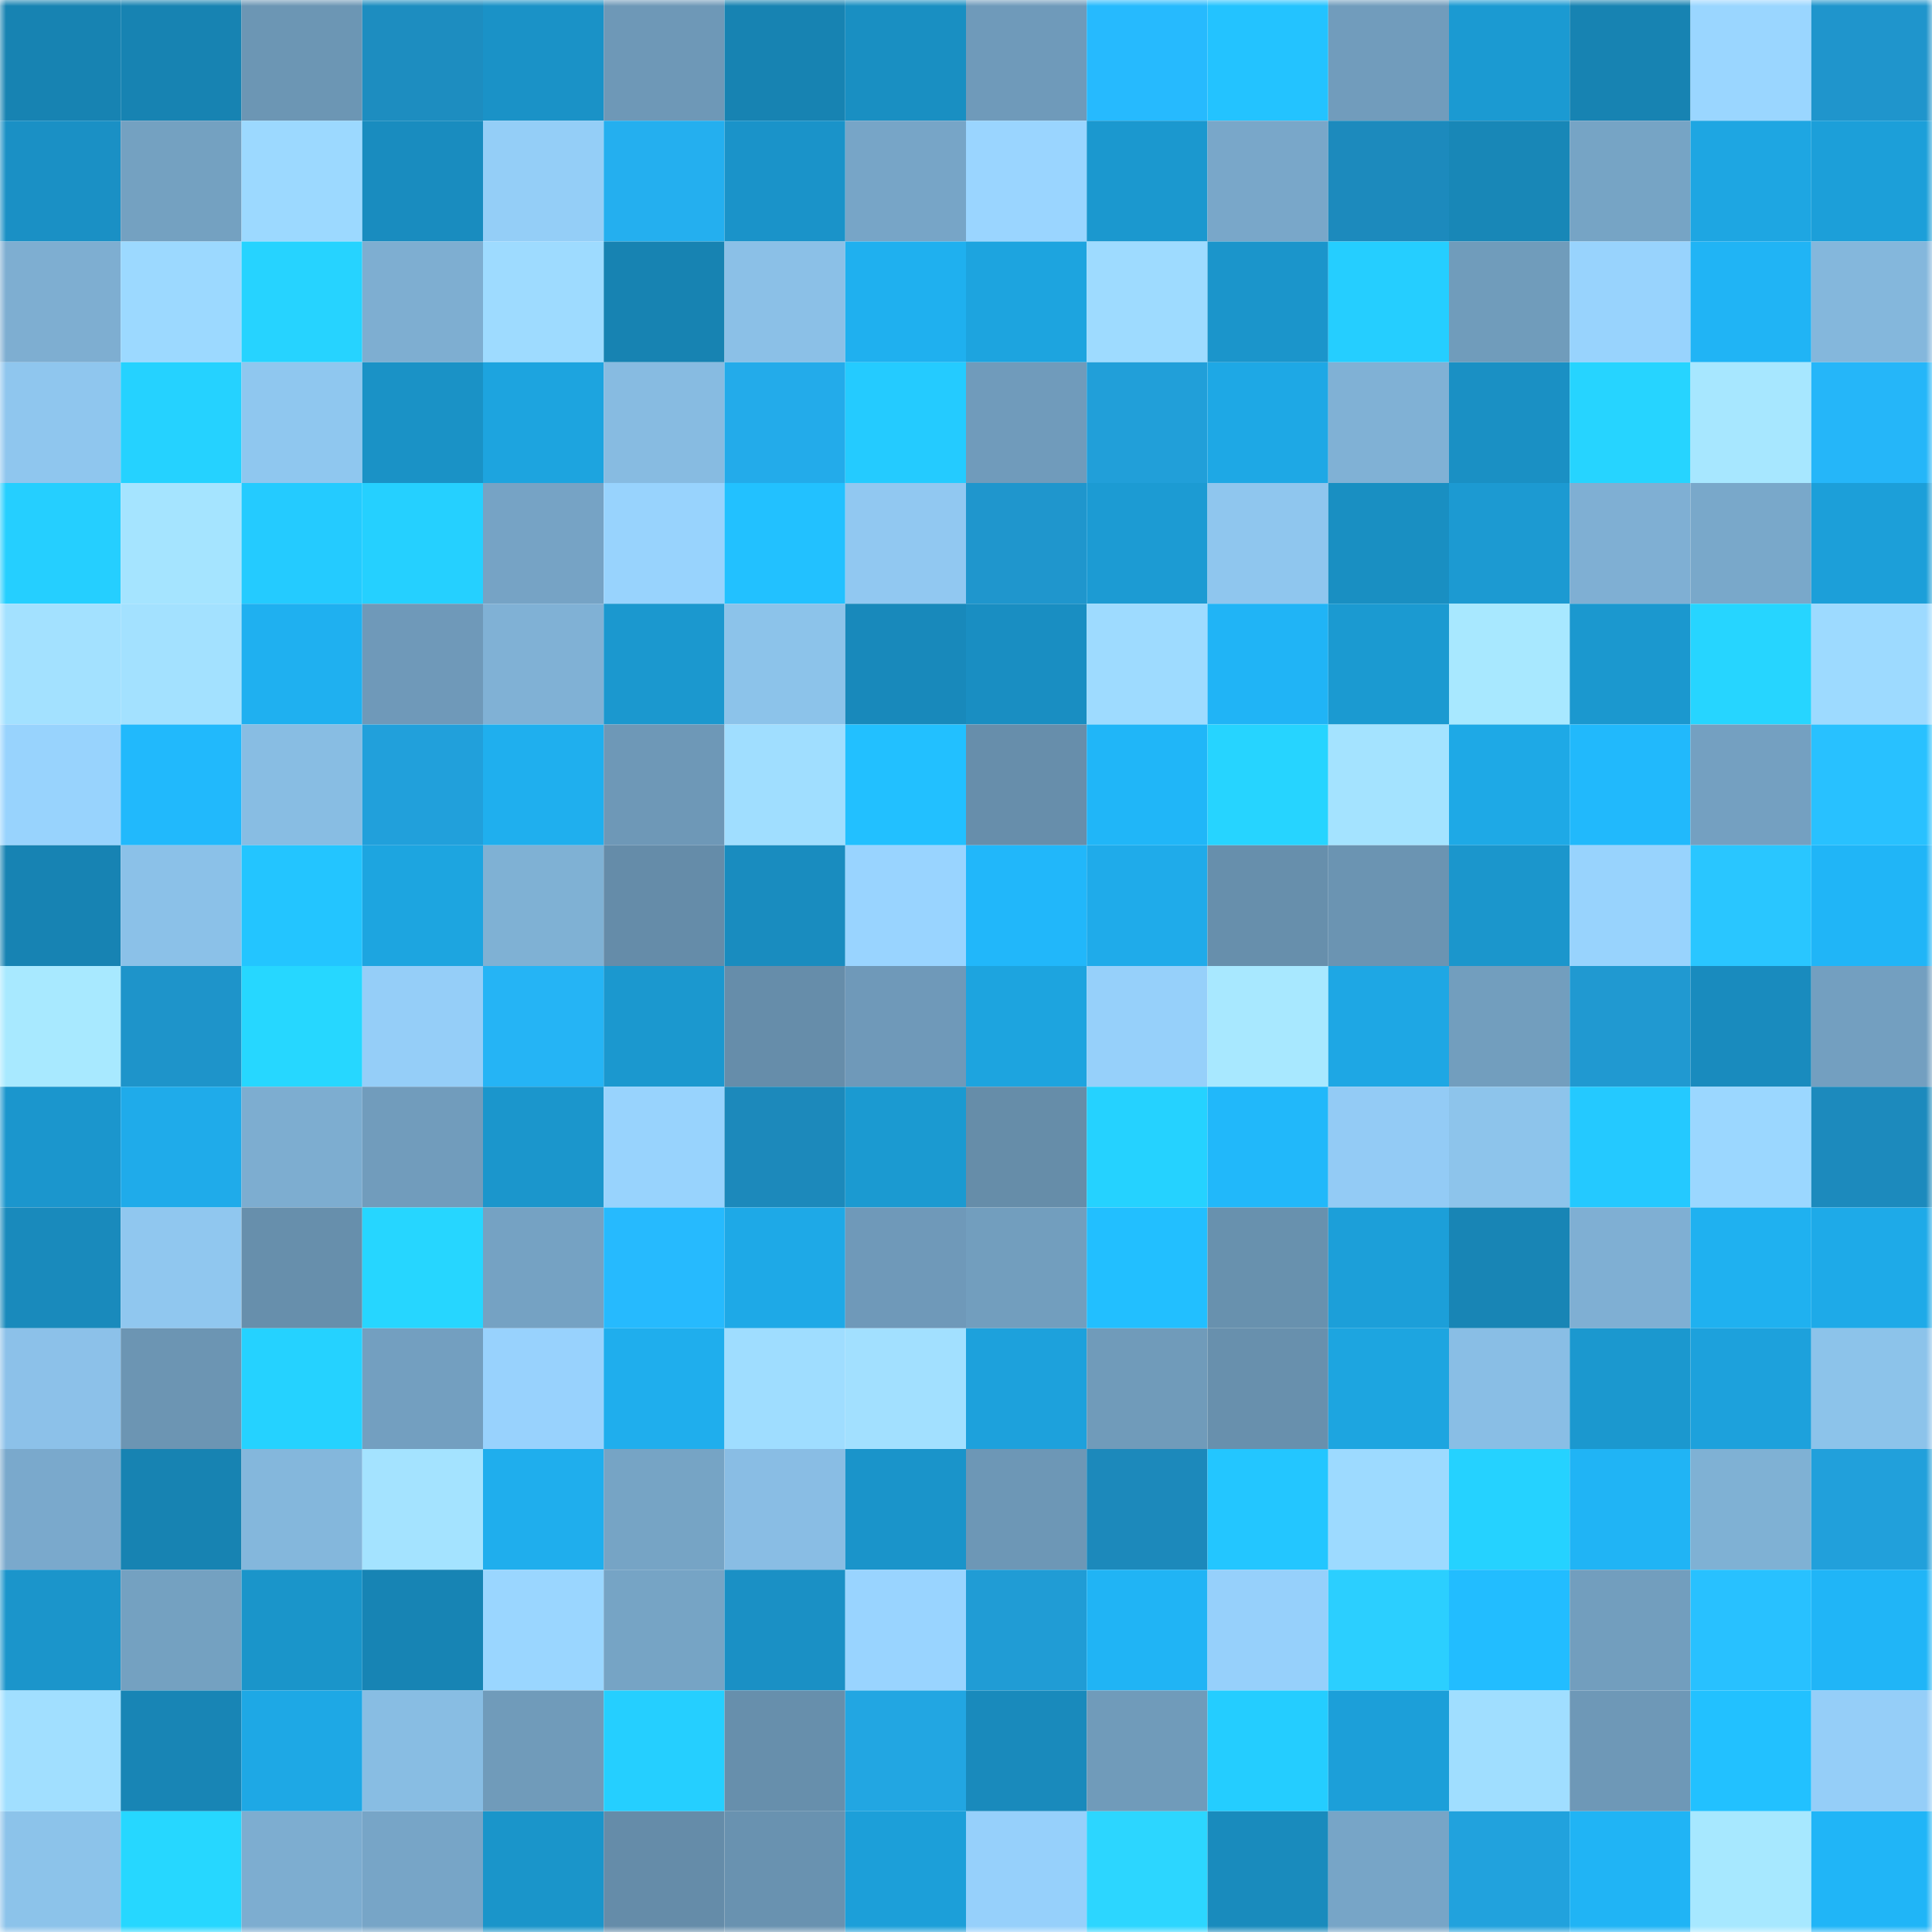<svg viewBox="0 0 160 160" fill="none" role="img" xmlns="http://www.w3.org/2000/svg" width="240" height="240" name="ens%2Csarazhou.eth"><mask id="1273167938" mask-type="alpha" maskUnits="userSpaceOnUse" x="0" y="0" width="160" height="160"><rect width="160" height="160" fill="#FFFFFF"></rect></mask><g mask="url(#1273167938)"><rect x="0" y="0" width="10" height="10" fill="#1783b2"></rect><rect x="10" y="0" width="10" height="10" fill="#1783b2"></rect><rect x="20" y="0" width="10" height="10" fill="#6c96b4"></rect><rect x="30" y="0" width="10" height="10" fill="#1d8dc0"></rect><rect x="40" y="0" width="10" height="10" fill="#1a92c7"></rect><rect x="50" y="0" width="10" height="10" fill="#6e98b7"></rect><rect x="60" y="0" width="10" height="10" fill="#1783b2"></rect><rect x="70" y="0" width="10" height="10" fill="#198fc2"></rect><rect x="80" y="0" width="10" height="10" fill="#6f9aba"></rect><rect x="90" y="0" width="10" height="10" fill="#26bafe"></rect><rect x="100" y="0" width="10" height="10" fill="#23c3ff"></rect><rect x="110" y="0" width="10" height="10" fill="#719cbc"></rect><rect x="120" y="0" width="10" height="10" fill="#1b9ad2"></rect><rect x="130" y="0" width="10" height="10" fill="#1783b2"></rect><rect x="140" y="0" width="10" height="10" fill="#9ad6ff"></rect><rect x="150" y="0" width="10" height="10" fill="#1f95cc"></rect><rect x="0" y="10" width="10" height="10" fill="#1a90c5"></rect><rect x="10" y="10" width="10" height="10" fill="#74a1c1"></rect><rect x="20" y="10" width="10" height="10" fill="#9cd9ff"></rect><rect x="30" y="10" width="10" height="10" fill="#198cbf"></rect><rect x="40" y="10" width="10" height="10" fill="#94cef7"></rect><rect x="50" y="10" width="10" height="10" fill="#24afef"></rect><rect x="60" y="10" width="10" height="10" fill="#1a93c9"></rect><rect x="70" y="10" width="10" height="10" fill="#77a5c7"></rect><rect x="80" y="10" width="10" height="10" fill="#9ad5ff"></rect><rect x="90" y="10" width="10" height="10" fill="#1b98cf"></rect><rect x="100" y="10" width="10" height="10" fill="#79a7c9"></rect><rect x="110" y="10" width="10" height="10" fill="#1c8abd"></rect><rect x="120" y="10" width="10" height="10" fill="#1887b7"></rect><rect x="130" y="10" width="10" height="10" fill="#76a4c5"></rect><rect x="140" y="10" width="10" height="10" fill="#1ea6e2"></rect><rect x="150" y="10" width="10" height="10" fill="#1c9fd9"></rect><rect x="0" y="20" width="10" height="10" fill="#7eaed1"></rect><rect x="10" y="20" width="10" height="10" fill="#9cd9ff"></rect><rect x="20" y="20" width="10" height="10" fill="#26d3ff"></rect><rect x="30" y="20" width="10" height="10" fill="#7eaed1"></rect><rect x="40" y="20" width="10" height="10" fill="#9edbff"></rect><rect x="50" y="20" width="10" height="10" fill="#1783b2"></rect><rect x="60" y="20" width="10" height="10" fill="#8bc0e7"></rect><rect x="70" y="20" width="10" height="10" fill="#1fb0ef"></rect><rect x="80" y="20" width="10" height="10" fill="#1da4df"></rect><rect x="90" y="20" width="10" height="10" fill="#9edbff"></rect><rect x="100" y="20" width="10" height="10" fill="#1b95cb"></rect><rect x="110" y="20" width="10" height="10" fill="#25ceff"></rect><rect x="120" y="20" width="10" height="10" fill="#709cbb"></rect><rect x="130" y="20" width="10" height="10" fill="#98d3fd"></rect><rect x="140" y="20" width="10" height="10" fill="#20b4f5"></rect><rect x="150" y="20" width="10" height="10" fill="#84b7dc"></rect><rect x="0" y="30" width="10" height="10" fill="#8fc6ee"></rect><rect x="10" y="30" width="10" height="10" fill="#25d2ff"></rect><rect x="20" y="30" width="10" height="10" fill="#8fc7ef"></rect><rect x="30" y="30" width="10" height="10" fill="#1a92c6"></rect><rect x="40" y="30" width="10" height="10" fill="#1da4df"></rect><rect x="50" y="30" width="10" height="10" fill="#87bbe1"></rect><rect x="60" y="30" width="10" height="10" fill="#23abea"></rect><rect x="70" y="30" width="10" height="10" fill="#24cbff"></rect><rect x="80" y="30" width="10" height="10" fill="#709bbb"></rect><rect x="90" y="30" width="10" height="10" fill="#219fd9"></rect><rect x="100" y="30" width="10" height="10" fill="#1ea8e5"></rect><rect x="110" y="30" width="10" height="10" fill="#80b1d5"></rect><rect x="120" y="30" width="10" height="10" fill="#1a90c4"></rect><rect x="130" y="30" width="10" height="10" fill="#26d4ff"></rect><rect x="140" y="30" width="10" height="10" fill="#a7e7ff"></rect><rect x="150" y="30" width="10" height="10" fill="#25b6f9"></rect><rect x="0" y="40" width="10" height="10" fill="#25cfff"></rect><rect x="10" y="40" width="10" height="10" fill="#a5e4ff"></rect><rect x="20" y="40" width="10" height="10" fill="#24cbff"></rect><rect x="30" y="40" width="10" height="10" fill="#25d0ff"></rect><rect x="40" y="40" width="10" height="10" fill="#76a3c5"></rect><rect x="50" y="40" width="10" height="10" fill="#98d3fd"></rect><rect x="60" y="40" width="10" height="10" fill="#22c1ff"></rect><rect x="70" y="40" width="10" height="10" fill="#91c8f1"></rect><rect x="80" y="40" width="10" height="10" fill="#1f96cd"></rect><rect x="90" y="40" width="10" height="10" fill="#1c9bd3"></rect><rect x="100" y="40" width="10" height="10" fill="#8fc6ee"></rect><rect x="110" y="40" width="10" height="10" fill="#198fc2"></rect><rect x="120" y="40" width="10" height="10" fill="#1c9ad2"></rect><rect x="130" y="40" width="10" height="10" fill="#7fafd3"></rect><rect x="140" y="40" width="10" height="10" fill="#79a8ca"></rect><rect x="150" y="40" width="10" height="10" fill="#1c9fd9"></rect><rect x="0" y="50" width="10" height="10" fill="#a3e1ff"></rect><rect x="10" y="50" width="10" height="10" fill="#a3e1ff"></rect><rect x="20" y="50" width="10" height="10" fill="#1fb0f0"></rect><rect x="30" y="50" width="10" height="10" fill="#6f99b9"></rect><rect x="40" y="50" width="10" height="10" fill="#80b1d5"></rect><rect x="50" y="50" width="10" height="10" fill="#1b98cf"></rect><rect x="60" y="50" width="10" height="10" fill="#8cc3ea"></rect><rect x="70" y="50" width="10" height="10" fill="#1889bb"></rect><rect x="80" y="50" width="10" height="10" fill="#198ec2"></rect><rect x="90" y="50" width="10" height="10" fill="#9edbff"></rect><rect x="100" y="50" width="10" height="10" fill="#20b4f6"></rect><rect x="110" y="50" width="10" height="10" fill="#1b9ad1"></rect><rect x="120" y="50" width="10" height="10" fill="#a8e8ff"></rect><rect x="130" y="50" width="10" height="10" fill="#1b98cf"></rect><rect x="140" y="50" width="10" height="10" fill="#26d5ff"></rect><rect x="150" y="50" width="10" height="10" fill="#9ddaff"></rect><rect x="0" y="60" width="10" height="10" fill="#98d3fd"></rect><rect x="10" y="60" width="10" height="10" fill="#21b9fc"></rect><rect x="20" y="60" width="10" height="10" fill="#88bde3"></rect><rect x="30" y="60" width="10" height="10" fill="#21a0db"></rect><rect x="40" y="60" width="10" height="10" fill="#1fafee"></rect><rect x="50" y="60" width="10" height="10" fill="#6e98b7"></rect><rect x="60" y="60" width="10" height="10" fill="#a0deff"></rect><rect x="70" y="60" width="10" height="10" fill="#22c0ff"></rect><rect x="80" y="60" width="10" height="10" fill="#678eab"></rect><rect x="90" y="60" width="10" height="10" fill="#20b6f8"></rect><rect x="100" y="60" width="10" height="10" fill="#26d4ff"></rect><rect x="110" y="60" width="10" height="10" fill="#a4e3ff"></rect><rect x="120" y="60" width="10" height="10" fill="#1ea9e6"></rect><rect x="130" y="60" width="10" height="10" fill="#21b9fc"></rect><rect x="140" y="60" width="10" height="10" fill="#74a0c1"></rect><rect x="150" y="60" width="10" height="10" fill="#28c1ff"></rect><rect x="0" y="70" width="10" height="10" fill="#1783b3"></rect><rect x="10" y="70" width="10" height="10" fill="#8bc1e8"></rect><rect x="20" y="70" width="10" height="10" fill="#23c5ff"></rect><rect x="30" y="70" width="10" height="10" fill="#1da5e0"></rect><rect x="40" y="70" width="10" height="10" fill="#7fb1d4"></rect><rect x="50" y="70" width="10" height="10" fill="#658ca9"></rect><rect x="60" y="70" width="10" height="10" fill="#198cbf"></rect><rect x="70" y="70" width="10" height="10" fill="#99d4ff"></rect><rect x="80" y="70" width="10" height="10" fill="#21b7fa"></rect><rect x="90" y="70" width="10" height="10" fill="#1fabea"></rect><rect x="100" y="70" width="10" height="10" fill="#678fac"></rect><rect x="110" y="70" width="10" height="10" fill="#6b94b2"></rect><rect x="120" y="70" width="10" height="10" fill="#1b96cc"></rect><rect x="130" y="70" width="10" height="10" fill="#98d3fd"></rect><rect x="140" y="70" width="10" height="10" fill="#29c6ff"></rect><rect x="150" y="70" width="10" height="10" fill="#20b5f7"></rect><rect x="0" y="80" width="10" height="10" fill="#a8e9ff"></rect><rect x="10" y="80" width="10" height="10" fill="#1e94ca"></rect><rect x="20" y="80" width="10" height="10" fill="#26d7ff"></rect><rect x="30" y="80" width="10" height="10" fill="#95cef8"></rect><rect x="40" y="80" width="10" height="10" fill="#25b4f5"></rect><rect x="50" y="80" width="10" height="10" fill="#1b98cf"></rect><rect x="60" y="80" width="10" height="10" fill="#668daa"></rect><rect x="70" y="80" width="10" height="10" fill="#6f99b9"></rect><rect x="80" y="80" width="10" height="10" fill="#1da4df"></rect><rect x="90" y="80" width="10" height="10" fill="#96d0fa"></rect><rect x="100" y="80" width="10" height="10" fill="#a8e8ff"></rect><rect x="110" y="80" width="10" height="10" fill="#1ea7e4"></rect><rect x="120" y="80" width="10" height="10" fill="#729ebe"></rect><rect x="130" y="80" width="10" height="10" fill="#2099d1"></rect><rect x="140" y="80" width="10" height="10" fill="#198bbe"></rect><rect x="150" y="80" width="10" height="10" fill="#739fc0"></rect><rect x="0" y="90" width="10" height="10" fill="#1b96cd"></rect><rect x="10" y="90" width="10" height="10" fill="#1fabea"></rect><rect x="20" y="90" width="10" height="10" fill="#7dadd0"></rect><rect x="30" y="90" width="10" height="10" fill="#719cbc"></rect><rect x="40" y="90" width="10" height="10" fill="#1b96cc"></rect><rect x="50" y="90" width="10" height="10" fill="#98d3fd"></rect><rect x="60" y="90" width="10" height="10" fill="#1c89bb"></rect><rect x="70" y="90" width="10" height="10" fill="#1b9ad1"></rect><rect x="80" y="90" width="10" height="10" fill="#668da9"></rect><rect x="90" y="90" width="10" height="10" fill="#25d2ff"></rect><rect x="100" y="90" width="10" height="10" fill="#21b8fa"></rect><rect x="110" y="90" width="10" height="10" fill="#93cbf5"></rect><rect x="120" y="90" width="10" height="10" fill="#8dc4eb"></rect><rect x="130" y="90" width="10" height="10" fill="#24c9ff"></rect><rect x="140" y="90" width="10" height="10" fill="#9bd7ff"></rect><rect x="150" y="90" width="10" height="10" fill="#1c8abd"></rect><rect x="0" y="100" width="10" height="10" fill="#198abc"></rect><rect x="10" y="100" width="10" height="10" fill="#90c7ef"></rect><rect x="20" y="100" width="10" height="10" fill="#678fac"></rect><rect x="30" y="100" width="10" height="10" fill="#26d6ff"></rect><rect x="40" y="100" width="10" height="10" fill="#75a2c3"></rect><rect x="50" y="100" width="10" height="10" fill="#26bafe"></rect><rect x="60" y="100" width="10" height="10" fill="#1ea9e7"></rect><rect x="70" y="100" width="10" height="10" fill="#6f99b9"></rect><rect x="80" y="100" width="10" height="10" fill="#729ebe"></rect><rect x="90" y="100" width="10" height="10" fill="#22bfff"></rect><rect x="100" y="100" width="10" height="10" fill="#6891ae"></rect><rect x="110" y="100" width="10" height="10" fill="#1c9fd9"></rect><rect x="120" y="100" width="10" height="10" fill="#1885b5"></rect><rect x="130" y="100" width="10" height="10" fill="#7fafd3"></rect><rect x="140" y="100" width="10" height="10" fill="#1fb1f0"></rect><rect x="150" y="100" width="10" height="10" fill="#1eaae8"></rect><rect x="0" y="110" width="10" height="10" fill="#8cc1e9"></rect><rect x="10" y="110" width="10" height="10" fill="#6c95b3"></rect><rect x="20" y="110" width="10" height="10" fill="#25d2ff"></rect><rect x="30" y="110" width="10" height="10" fill="#739fc0"></rect><rect x="40" y="110" width="10" height="10" fill="#98d2fd"></rect><rect x="50" y="110" width="10" height="10" fill="#1faeed"></rect><rect x="60" y="110" width="10" height="10" fill="#9fddff"></rect><rect x="70" y="110" width="10" height="10" fill="#a2e0ff"></rect><rect x="80" y="110" width="10" height="10" fill="#1da1dc"></rect><rect x="90" y="110" width="10" height="10" fill="#709bba"></rect><rect x="100" y="110" width="10" height="10" fill="#6890ad"></rect><rect x="110" y="110" width="10" height="10" fill="#1da5e0"></rect><rect x="120" y="110" width="10" height="10" fill="#89bee5"></rect><rect x="130" y="110" width="10" height="10" fill="#1b98cf"></rect><rect x="140" y="110" width="10" height="10" fill="#1da1dc"></rect><rect x="150" y="110" width="10" height="10" fill="#8cc3ea"></rect><rect x="0" y="120" width="10" height="10" fill="#7aa9cc"></rect><rect x="10" y="120" width="10" height="10" fill="#1783b2"></rect><rect x="20" y="120" width="10" height="10" fill="#84b7dc"></rect><rect x="30" y="120" width="10" height="10" fill="#a4e3ff"></rect><rect x="40" y="120" width="10" height="10" fill="#1faeed"></rect><rect x="50" y="120" width="10" height="10" fill="#76a4c5"></rect><rect x="60" y="120" width="10" height="10" fill="#89bde4"></rect><rect x="70" y="120" width="10" height="10" fill="#1a94ca"></rect><rect x="80" y="120" width="10" height="10" fill="#6d97b6"></rect><rect x="90" y="120" width="10" height="10" fill="#1c89bb"></rect><rect x="100" y="120" width="10" height="10" fill="#23c6ff"></rect><rect x="110" y="120" width="10" height="10" fill="#9ddaff"></rect><rect x="120" y="120" width="10" height="10" fill="#25d2ff"></rect><rect x="130" y="120" width="10" height="10" fill="#20b4f5"></rect><rect x="140" y="120" width="10" height="10" fill="#7fb1d4"></rect><rect x="150" y="120" width="10" height="10" fill="#21a0db"></rect><rect x="0" y="130" width="10" height="10" fill="#1b95cb"></rect><rect x="10" y="130" width="10" height="10" fill="#74a1c1"></rect><rect x="20" y="130" width="10" height="10" fill="#1a95ca"></rect><rect x="30" y="130" width="10" height="10" fill="#1784b4"></rect><rect x="40" y="130" width="10" height="10" fill="#9ad6ff"></rect><rect x="50" y="130" width="10" height="10" fill="#76a4c5"></rect><rect x="60" y="130" width="10" height="10" fill="#1a90c5"></rect><rect x="70" y="130" width="10" height="10" fill="#99d4ff"></rect><rect x="80" y="130" width="10" height="10" fill="#209cd5"></rect><rect x="90" y="130" width="10" height="10" fill="#20b4f5"></rect><rect x="100" y="130" width="10" height="10" fill="#96d0fb"></rect><rect x="110" y="130" width="10" height="10" fill="#2bcfff"></rect><rect x="120" y="130" width="10" height="10" fill="#22bdff"></rect><rect x="130" y="130" width="10" height="10" fill="#729ebe"></rect><rect x="140" y="130" width="10" height="10" fill="#28c1ff"></rect><rect x="150" y="130" width="10" height="10" fill="#20b5f7"></rect><rect x="0" y="140" width="10" height="10" fill="#a1dfff"></rect><rect x="10" y="140" width="10" height="10" fill="#1885b5"></rect><rect x="20" y="140" width="10" height="10" fill="#1ea8e5"></rect><rect x="30" y="140" width="10" height="10" fill="#88bde3"></rect><rect x="40" y="140" width="10" height="10" fill="#709bba"></rect><rect x="50" y="140" width="10" height="10" fill="#25cfff"></rect><rect x="60" y="140" width="10" height="10" fill="#678fac"></rect><rect x="70" y="140" width="10" height="10" fill="#22a6e2"></rect><rect x="80" y="140" width="10" height="10" fill="#198abc"></rect><rect x="90" y="140" width="10" height="10" fill="#709bba"></rect><rect x="100" y="140" width="10" height="10" fill="#24cdff"></rect><rect x="110" y="140" width="10" height="10" fill="#1c9fd9"></rect><rect x="120" y="140" width="10" height="10" fill="#a0deff"></rect><rect x="130" y="140" width="10" height="10" fill="#6e98b7"></rect><rect x="140" y="140" width="10" height="10" fill="#22c1ff"></rect><rect x="150" y="140" width="10" height="10" fill="#95cef8"></rect><rect x="0" y="150" width="10" height="10" fill="#8cc3ea"></rect><rect x="10" y="150" width="10" height="10" fill="#26d7ff"></rect><rect x="20" y="150" width="10" height="10" fill="#7dadd0"></rect><rect x="30" y="150" width="10" height="10" fill="#77a5c7"></rect><rect x="40" y="150" width="10" height="10" fill="#1a95ca"></rect><rect x="50" y="150" width="10" height="10" fill="#658ca9"></rect><rect x="60" y="150" width="10" height="10" fill="#6992b0"></rect><rect x="70" y="150" width="10" height="10" fill="#1c9fd9"></rect><rect x="80" y="150" width="10" height="10" fill="#96d0fb"></rect><rect x="90" y="150" width="10" height="10" fill="#2cd6ff"></rect><rect x="100" y="150" width="10" height="10" fill="#198bbd"></rect><rect x="110" y="150" width="10" height="10" fill="#77a5c7"></rect><rect x="120" y="150" width="10" height="10" fill="#21a2dd"></rect><rect x="130" y="150" width="10" height="10" fill="#20b4f5"></rect><rect x="140" y="150" width="10" height="10" fill="#a7e8ff"></rect><rect x="150" y="150" width="10" height="10" fill="#20b5f7"></rect></g></svg>